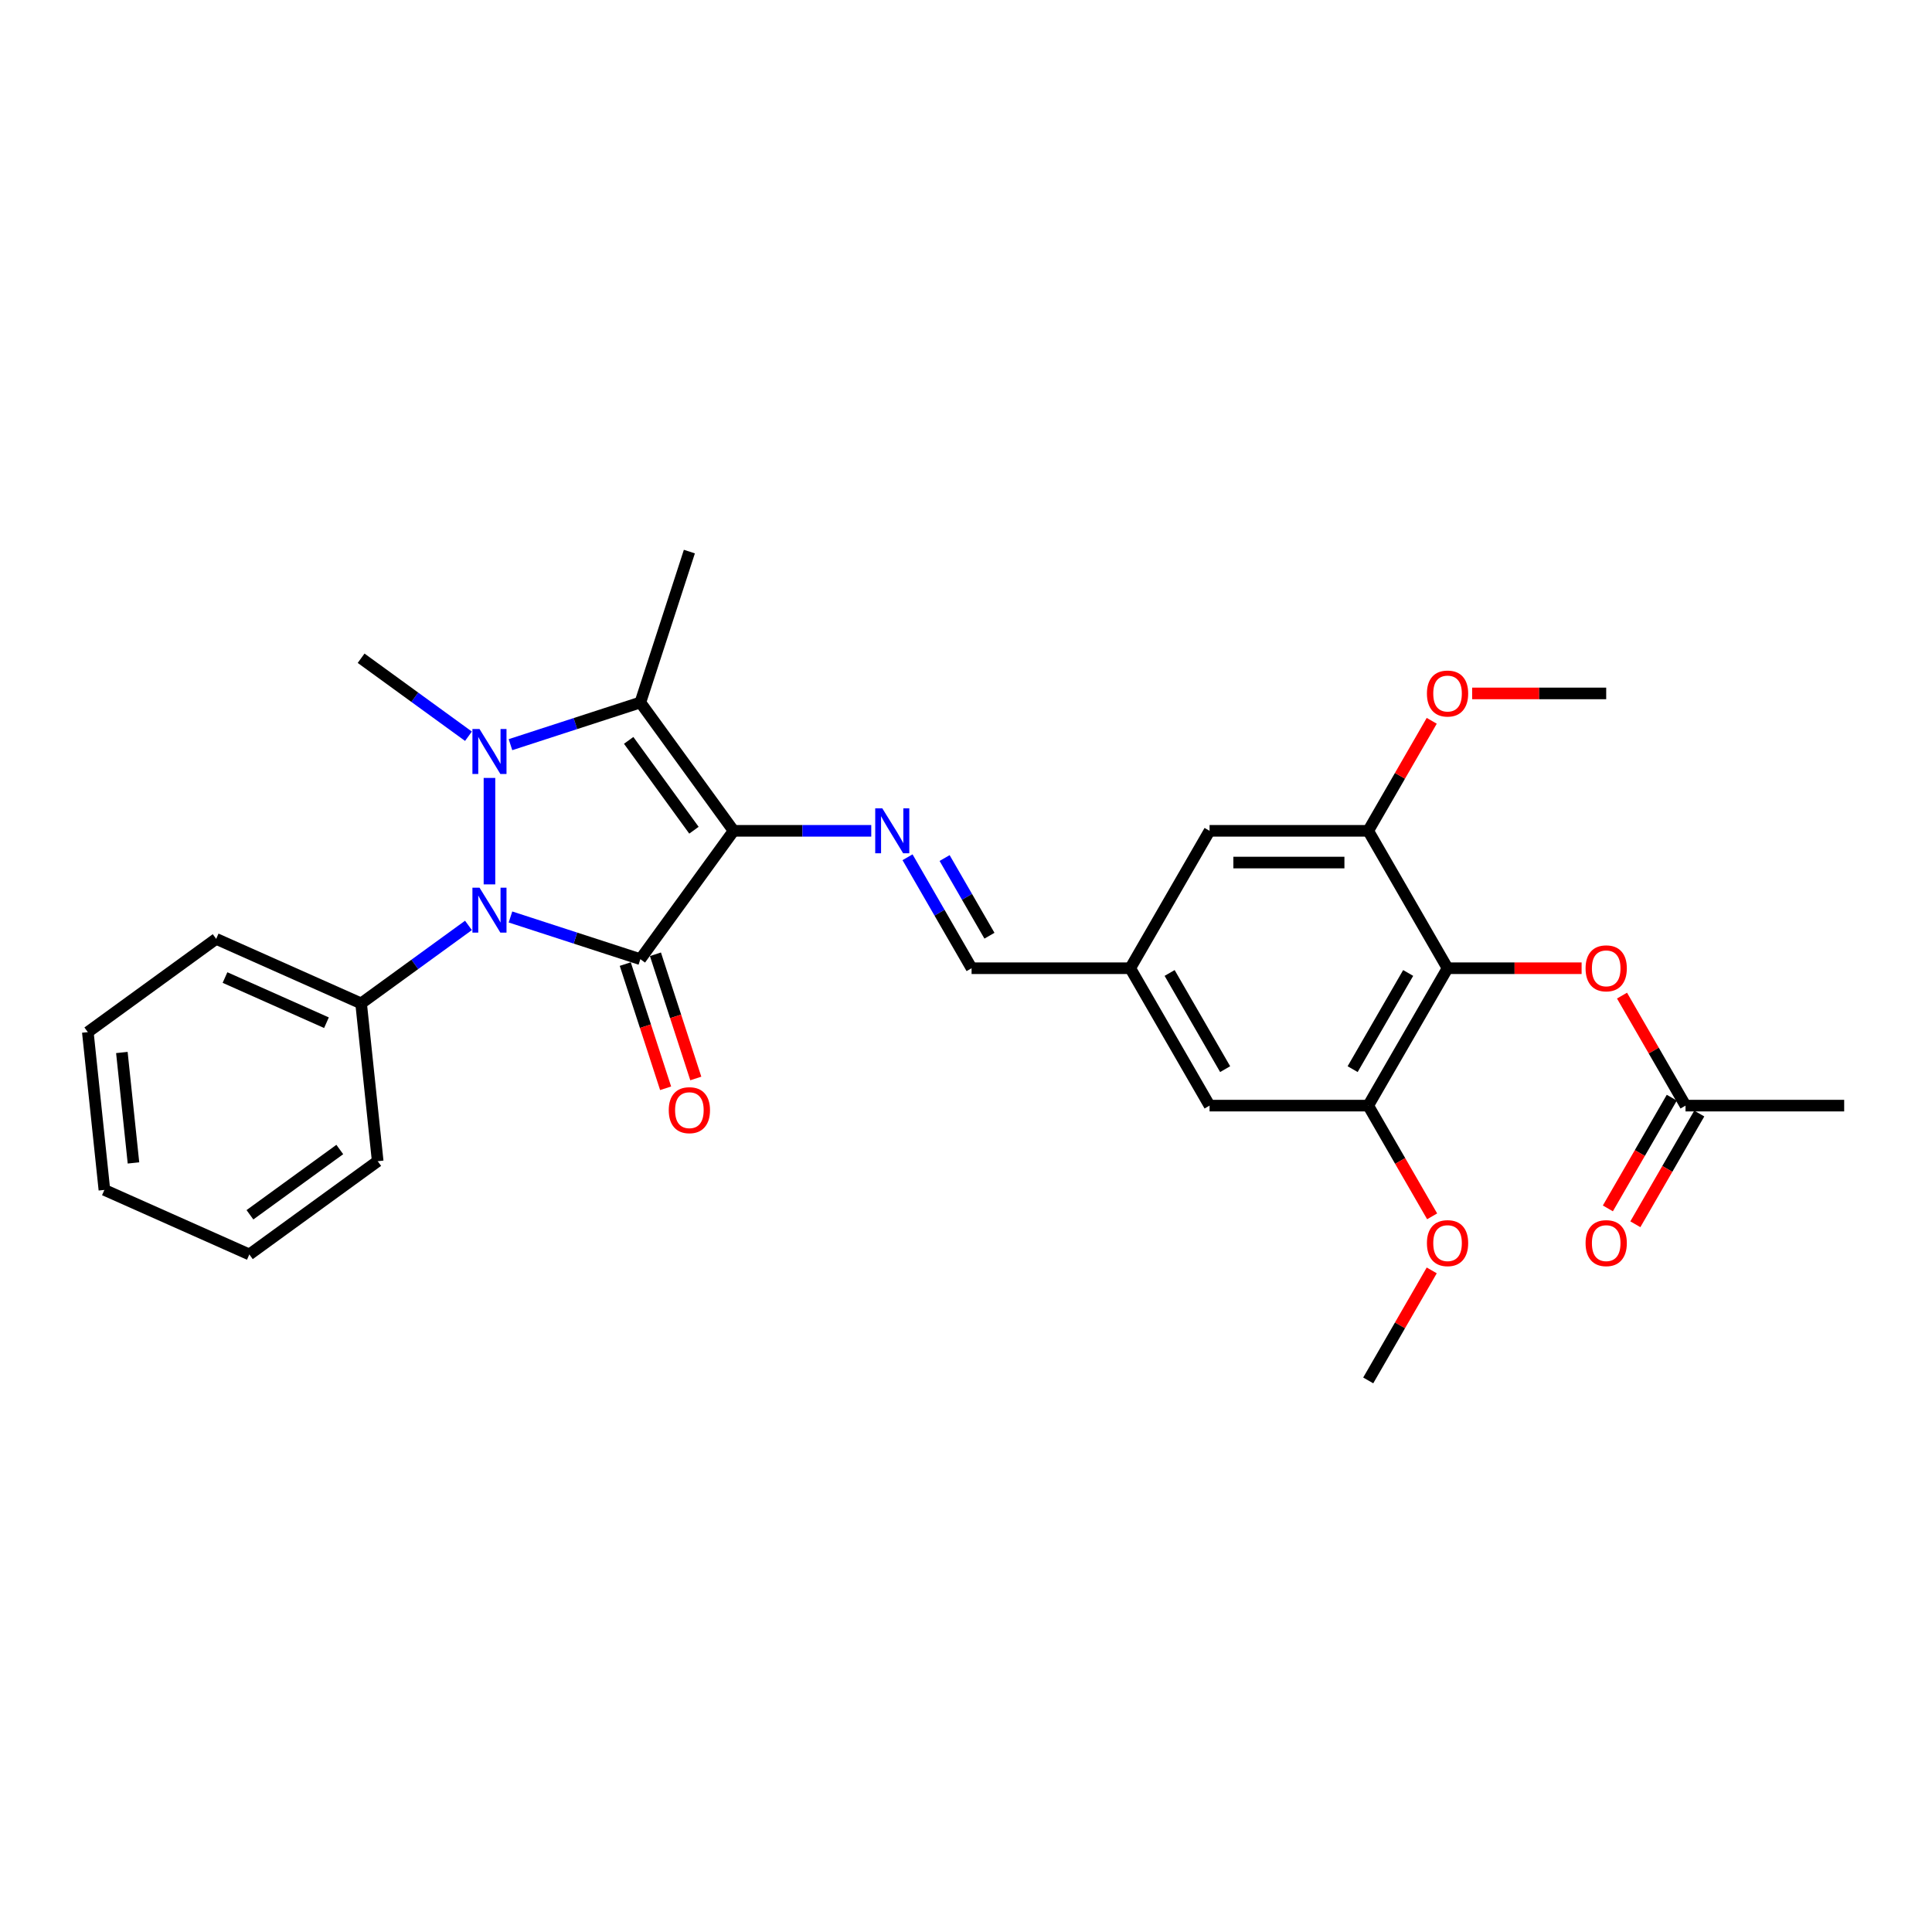 <?xml version='1.0' encoding='iso-8859-1'?>
<svg version='1.1' baseProfile='full'
              xmlns='http://www.w3.org/2000/svg'
                      xmlns:rdkit='http://www.rdkit.org/xml'
                      xmlns:xlink='http://www.w3.org/1999/xlink'
                  xml:space='preserve'
width='1000px' height='1000px' viewBox='0 0 1000 1000'>
<!-- END OF HEADER -->
<rect style='opacity:1.0;fill:#FFFFFF;stroke:none' width='1000' height='1000' x='0' y='0'> </rect>
<path class='bond-0' d='M 379.713,430.034 L 331.445,496.469' style='fill:none;fill-rule:evenodd;stroke:#000000;stroke-width:6px;stroke-linecap:butt;stroke-linejoin:miter;stroke-opacity:1' />
<path class='bond-3' d='M 379.713,430.034 L 331.445,363.598' style='fill:none;fill-rule:evenodd;stroke:#000000;stroke-width:6px;stroke-linecap:butt;stroke-linejoin:miter;stroke-opacity:1' />
<path class='bond-3' d='M 359.186,429.722 L 325.398,383.217' style='fill:none;fill-rule:evenodd;stroke:#000000;stroke-width:6px;stroke-linecap:butt;stroke-linejoin:miter;stroke-opacity:1' />
<path class='bond-4' d='M 379.713,430.034 L 415.336,430.034' style='fill:none;fill-rule:evenodd;stroke:#000000;stroke-width:6px;stroke-linecap:butt;stroke-linejoin:miter;stroke-opacity:1' />
<path class='bond-4' d='M 415.336,430.034 L 450.959,430.034' style='fill:none;fill-rule:evenodd;stroke:#0000FF;stroke-width:6px;stroke-linecap:butt;stroke-linejoin:miter;stroke-opacity:1' />
<path class='bond-2' d='M 331.445,496.469 L 297.831,485.547' style='fill:none;fill-rule:evenodd;stroke:#000000;stroke-width:6px;stroke-linecap:butt;stroke-linejoin:miter;stroke-opacity:1' />
<path class='bond-2' d='M 297.831,485.547 L 264.218,474.626' style='fill:none;fill-rule:evenodd;stroke:#0000FF;stroke-width:6px;stroke-linecap:butt;stroke-linejoin:miter;stroke-opacity:1' />
<path class='bond-9' d='M 323.635,499.007 L 334.079,531.15' style='fill:none;fill-rule:evenodd;stroke:#000000;stroke-width:6px;stroke-linecap:butt;stroke-linejoin:miter;stroke-opacity:1' />
<path class='bond-9' d='M 334.079,531.15 L 344.523,563.294' style='fill:none;fill-rule:evenodd;stroke:#FF0000;stroke-width:6px;stroke-linecap:butt;stroke-linejoin:miter;stroke-opacity:1' />
<path class='bond-9' d='M 339.255,493.932 L 349.699,526.075' style='fill:none;fill-rule:evenodd;stroke:#000000;stroke-width:6px;stroke-linecap:butt;stroke-linejoin:miter;stroke-opacity:1' />
<path class='bond-9' d='M 349.699,526.075 L 360.143,558.219' style='fill:none;fill-rule:evenodd;stroke:#FF0000;stroke-width:6px;stroke-linecap:butt;stroke-linejoin:miter;stroke-opacity:1' />
<path class='bond-1' d='M 264.218,385.441 L 297.831,374.52' style='fill:none;fill-rule:evenodd;stroke:#0000FF;stroke-width:6px;stroke-linecap:butt;stroke-linejoin:miter;stroke-opacity:1' />
<path class='bond-1' d='M 297.831,374.52 L 331.445,363.598' style='fill:none;fill-rule:evenodd;stroke:#000000;stroke-width:6px;stroke-linecap:butt;stroke-linejoin:miter;stroke-opacity:1' />
<path class='bond-17' d='M 242.473,381.075 L 214.691,360.89' style='fill:none;fill-rule:evenodd;stroke:#0000FF;stroke-width:6px;stroke-linecap:butt;stroke-linejoin:miter;stroke-opacity:1' />
<path class='bond-17' d='M 214.691,360.89 L 186.909,340.706' style='fill:none;fill-rule:evenodd;stroke:#000000;stroke-width:6px;stroke-linecap:butt;stroke-linejoin:miter;stroke-opacity:1' />
<path class='bond-29' d='M 253.345,402.655 L 253.345,457.754' style='fill:none;fill-rule:evenodd;stroke:#0000FF;stroke-width:6px;stroke-linecap:butt;stroke-linejoin:miter;stroke-opacity:1' />
<path class='bond-10' d='M 242.473,478.992 L 214.691,499.177' style='fill:none;fill-rule:evenodd;stroke:#0000FF;stroke-width:6px;stroke-linecap:butt;stroke-linejoin:miter;stroke-opacity:1' />
<path class='bond-10' d='M 214.691,499.177 L 186.909,519.361' style='fill:none;fill-rule:evenodd;stroke:#000000;stroke-width:6px;stroke-linecap:butt;stroke-linejoin:miter;stroke-opacity:1' />
<path class='bond-18' d='M 331.445,363.598 L 356.821,285.498' style='fill:none;fill-rule:evenodd;stroke:#000000;stroke-width:6px;stroke-linecap:butt;stroke-linejoin:miter;stroke-opacity:1' />
<path class='bond-12' d='M 469.731,443.715 L 486.311,472.433' style='fill:none;fill-rule:evenodd;stroke:#0000FF;stroke-width:6px;stroke-linecap:butt;stroke-linejoin:miter;stroke-opacity:1' />
<path class='bond-12' d='M 486.311,472.433 L 502.891,501.151' style='fill:none;fill-rule:evenodd;stroke:#000000;stroke-width:6px;stroke-linecap:butt;stroke-linejoin:miter;stroke-opacity:1' />
<path class='bond-12' d='M 488.928,444.118 L 500.535,464.221' style='fill:none;fill-rule:evenodd;stroke:#0000FF;stroke-width:6px;stroke-linecap:butt;stroke-linejoin:miter;stroke-opacity:1' />
<path class='bond-12' d='M 500.535,464.221 L 512.141,484.323' style='fill:none;fill-rule:evenodd;stroke:#000000;stroke-width:6px;stroke-linecap:butt;stroke-linejoin:miter;stroke-opacity:1' />
<path class='bond-5' d='M 749.248,501.151 L 708.189,572.268' style='fill:none;fill-rule:evenodd;stroke:#000000;stroke-width:6px;stroke-linecap:butt;stroke-linejoin:miter;stroke-opacity:1' />
<path class='bond-5' d='M 728.866,503.606 L 700.124,553.388' style='fill:none;fill-rule:evenodd;stroke:#000000;stroke-width:6px;stroke-linecap:butt;stroke-linejoin:miter;stroke-opacity:1' />
<path class='bond-8' d='M 749.248,501.151 L 783.943,501.151' style='fill:none;fill-rule:evenodd;stroke:#000000;stroke-width:6px;stroke-linecap:butt;stroke-linejoin:miter;stroke-opacity:1' />
<path class='bond-8' d='M 783.943,501.151 L 818.639,501.151' style='fill:none;fill-rule:evenodd;stroke:#FF0000;stroke-width:6px;stroke-linecap:butt;stroke-linejoin:miter;stroke-opacity:1' />
<path class='bond-30' d='M 749.248,501.151 L 708.189,430.034' style='fill:none;fill-rule:evenodd;stroke:#000000;stroke-width:6px;stroke-linecap:butt;stroke-linejoin:miter;stroke-opacity:1' />
<path class='bond-6' d='M 708.189,430.034 L 626.07,430.034' style='fill:none;fill-rule:evenodd;stroke:#000000;stroke-width:6px;stroke-linecap:butt;stroke-linejoin:miter;stroke-opacity:1' />
<path class='bond-6' d='M 695.871,446.457 L 638.388,446.457' style='fill:none;fill-rule:evenodd;stroke:#000000;stroke-width:6px;stroke-linecap:butt;stroke-linejoin:miter;stroke-opacity:1' />
<path class='bond-20' d='M 708.189,430.034 L 724.627,401.562' style='fill:none;fill-rule:evenodd;stroke:#000000;stroke-width:6px;stroke-linecap:butt;stroke-linejoin:miter;stroke-opacity:1' />
<path class='bond-20' d='M 724.627,401.562 L 741.065,373.09' style='fill:none;fill-rule:evenodd;stroke:#FF0000;stroke-width:6px;stroke-linecap:butt;stroke-linejoin:miter;stroke-opacity:1' />
<path class='bond-7' d='M 708.189,572.268 L 626.07,572.268' style='fill:none;fill-rule:evenodd;stroke:#000000;stroke-width:6px;stroke-linecap:butt;stroke-linejoin:miter;stroke-opacity:1' />
<path class='bond-19' d='M 708.189,572.268 L 724.731,600.92' style='fill:none;fill-rule:evenodd;stroke:#000000;stroke-width:6px;stroke-linecap:butt;stroke-linejoin:miter;stroke-opacity:1' />
<path class='bond-19' d='M 724.731,600.92 L 741.274,629.572' style='fill:none;fill-rule:evenodd;stroke:#FF0000;stroke-width:6px;stroke-linecap:butt;stroke-linejoin:miter;stroke-opacity:1' />
<path class='bond-11' d='M 839.55,515.324 L 855.988,543.796' style='fill:none;fill-rule:evenodd;stroke:#FF0000;stroke-width:6px;stroke-linecap:butt;stroke-linejoin:miter;stroke-opacity:1' />
<path class='bond-11' d='M 855.988,543.796 L 872.427,572.268' style='fill:none;fill-rule:evenodd;stroke:#000000;stroke-width:6px;stroke-linecap:butt;stroke-linejoin:miter;stroke-opacity:1' />
<path class='bond-22' d='M 186.909,519.361 L 111.89,485.961' style='fill:none;fill-rule:evenodd;stroke:#000000;stroke-width:6px;stroke-linecap:butt;stroke-linejoin:miter;stroke-opacity:1' />
<path class='bond-22' d='M 168.976,529.355 L 116.463,505.974' style='fill:none;fill-rule:evenodd;stroke:#000000;stroke-width:6px;stroke-linecap:butt;stroke-linejoin:miter;stroke-opacity:1' />
<path class='bond-23' d='M 186.909,519.361 L 195.493,601.03' style='fill:none;fill-rule:evenodd;stroke:#000000;stroke-width:6px;stroke-linecap:butt;stroke-linejoin:miter;stroke-opacity:1' />
<path class='bond-16' d='M 865.315,568.162 L 848.772,596.814' style='fill:none;fill-rule:evenodd;stroke:#000000;stroke-width:6px;stroke-linecap:butt;stroke-linejoin:miter;stroke-opacity:1' />
<path class='bond-16' d='M 848.772,596.814 L 832.23,625.466' style='fill:none;fill-rule:evenodd;stroke:#FF0000;stroke-width:6px;stroke-linecap:butt;stroke-linejoin:miter;stroke-opacity:1' />
<path class='bond-16' d='M 879.538,576.374 L 862.996,605.026' style='fill:none;fill-rule:evenodd;stroke:#000000;stroke-width:6px;stroke-linecap:butt;stroke-linejoin:miter;stroke-opacity:1' />
<path class='bond-16' d='M 862.996,605.026 L 846.453,633.678' style='fill:none;fill-rule:evenodd;stroke:#FF0000;stroke-width:6px;stroke-linecap:butt;stroke-linejoin:miter;stroke-opacity:1' />
<path class='bond-21' d='M 872.427,572.268 L 954.545,572.268' style='fill:none;fill-rule:evenodd;stroke:#000000;stroke-width:6px;stroke-linecap:butt;stroke-linejoin:miter;stroke-opacity:1' />
<path class='bond-13' d='M 502.891,501.151 L 585.01,501.151' style='fill:none;fill-rule:evenodd;stroke:#000000;stroke-width:6px;stroke-linecap:butt;stroke-linejoin:miter;stroke-opacity:1' />
<path class='bond-14' d='M 585.01,501.151 L 626.07,430.034' style='fill:none;fill-rule:evenodd;stroke:#000000;stroke-width:6px;stroke-linecap:butt;stroke-linejoin:miter;stroke-opacity:1' />
<path class='bond-15' d='M 585.01,501.151 L 626.07,572.268' style='fill:none;fill-rule:evenodd;stroke:#000000;stroke-width:6px;stroke-linecap:butt;stroke-linejoin:miter;stroke-opacity:1' />
<path class='bond-15' d='M 605.393,503.606 L 634.134,553.388' style='fill:none;fill-rule:evenodd;stroke:#000000;stroke-width:6px;stroke-linecap:butt;stroke-linejoin:miter;stroke-opacity:1' />
<path class='bond-25' d='M 741.065,657.558 L 724.627,686.03' style='fill:none;fill-rule:evenodd;stroke:#FF0000;stroke-width:6px;stroke-linecap:butt;stroke-linejoin:miter;stroke-opacity:1' />
<path class='bond-25' d='M 724.627,686.03 L 708.189,714.502' style='fill:none;fill-rule:evenodd;stroke:#000000;stroke-width:6px;stroke-linecap:butt;stroke-linejoin:miter;stroke-opacity:1' />
<path class='bond-24' d='M 761.977,358.916 L 796.672,358.916' style='fill:none;fill-rule:evenodd;stroke:#FF0000;stroke-width:6px;stroke-linecap:butt;stroke-linejoin:miter;stroke-opacity:1' />
<path class='bond-24' d='M 796.672,358.916 L 831.367,358.916' style='fill:none;fill-rule:evenodd;stroke:#000000;stroke-width:6px;stroke-linecap:butt;stroke-linejoin:miter;stroke-opacity:1' />
<path class='bond-27' d='M 111.89,485.961 L 45.455,534.229' style='fill:none;fill-rule:evenodd;stroke:#000000;stroke-width:6px;stroke-linecap:butt;stroke-linejoin:miter;stroke-opacity:1' />
<path class='bond-26' d='M 195.493,601.03 L 129.058,649.299' style='fill:none;fill-rule:evenodd;stroke:#000000;stroke-width:6px;stroke-linecap:butt;stroke-linejoin:miter;stroke-opacity:1' />
<path class='bond-26' d='M 175.874,594.983 L 129.369,628.771' style='fill:none;fill-rule:evenodd;stroke:#000000;stroke-width:6px;stroke-linecap:butt;stroke-linejoin:miter;stroke-opacity:1' />
<path class='bond-28' d='M 129.058,649.299 L 54.038,615.898' style='fill:none;fill-rule:evenodd;stroke:#000000;stroke-width:6px;stroke-linecap:butt;stroke-linejoin:miter;stroke-opacity:1' />
<path class='bond-31' d='M 45.455,534.229 L 54.038,615.898' style='fill:none;fill-rule:evenodd;stroke:#000000;stroke-width:6px;stroke-linecap:butt;stroke-linejoin:miter;stroke-opacity:1' />
<path class='bond-31' d='M 63.076,544.762 L 69.085,601.931' style='fill:none;fill-rule:evenodd;stroke:#000000;stroke-width:6px;stroke-linecap:butt;stroke-linejoin:miter;stroke-opacity:1' />
<path  class='atom-2' d='M 248.204 377.346
L 255.825 389.664
Q 256.581 390.879, 257.796 393.08
Q 259.011 395.281, 259.077 395.412
L 259.077 377.346
L 262.165 377.346
L 262.165 400.602
L 258.978 400.602
L 250.799 387.135
Q 249.847 385.558, 248.829 383.751
Q 247.843 381.945, 247.547 381.386
L 247.547 400.602
L 244.526 400.602
L 244.526 377.346
L 248.204 377.346
' fill='#0000FF'/>
<path  class='atom-3' d='M 248.204 459.465
L 255.825 471.783
Q 256.581 472.998, 257.796 475.199
Q 259.011 477.4, 259.077 477.531
L 259.077 459.465
L 262.165 459.465
L 262.165 482.721
L 258.978 482.721
L 250.799 469.254
Q 249.847 467.677, 248.829 465.87
Q 247.843 464.064, 247.547 463.505
L 247.547 482.721
L 244.526 482.721
L 244.526 459.465
L 248.204 459.465
' fill='#0000FF'/>
<path  class='atom-5' d='M 456.691 418.405
L 464.312 430.723
Q 465.067 431.939, 466.283 434.139
Q 467.498 436.34, 467.564 436.472
L 467.564 418.405
L 470.652 418.405
L 470.652 441.662
L 467.465 441.662
L 459.286 428.194
Q 458.334 426.617, 457.315 424.811
Q 456.33 423.004, 456.034 422.446
L 456.034 441.662
L 453.012 441.662
L 453.012 418.405
L 456.691 418.405
' fill='#0000FF'/>
<path  class='atom-9' d='M 820.692 501.216
Q 820.692 495.632, 823.451 492.512
Q 826.21 489.391, 831.367 489.391
Q 836.524 489.391, 839.283 492.512
Q 842.043 495.632, 842.043 501.216
Q 842.043 506.866, 839.251 510.085
Q 836.458 513.271, 831.367 513.271
Q 826.243 513.271, 823.451 510.085
Q 820.692 506.899, 820.692 501.216
M 831.367 510.644
Q 834.915 510.644, 836.82 508.279
Q 838.758 505.881, 838.758 501.216
Q 838.758 496.65, 836.82 494.351
Q 834.915 492.019, 831.367 492.019
Q 827.82 492.019, 825.882 494.318
Q 823.976 496.618, 823.976 501.216
Q 823.976 505.913, 825.882 508.279
Q 827.82 510.644, 831.367 510.644
' fill='#FF0000'/>
<path  class='atom-10' d='M 346.145 574.635
Q 346.145 569.05, 348.905 565.93
Q 351.664 562.809, 356.821 562.809
Q 361.978 562.809, 364.737 565.93
Q 367.496 569.05, 367.496 574.635
Q 367.496 580.284, 364.704 583.503
Q 361.912 586.69, 356.821 586.69
Q 351.697 586.69, 348.905 583.503
Q 346.145 580.317, 346.145 574.635
M 356.821 584.062
Q 360.368 584.062, 362.274 581.697
Q 364.212 579.299, 364.212 574.635
Q 364.212 570.069, 362.274 567.769
Q 360.368 565.437, 356.821 565.437
Q 353.273 565.437, 351.335 567.737
Q 349.43 570.036, 349.43 574.635
Q 349.43 579.332, 351.335 581.697
Q 353.273 584.062, 356.821 584.062
' fill='#FF0000'/>
<path  class='atom-17' d='M 820.692 643.45
Q 820.692 637.866, 823.451 634.746
Q 826.21 631.625, 831.367 631.625
Q 836.524 631.625, 839.283 634.746
Q 842.043 637.866, 842.043 643.45
Q 842.043 649.1, 839.251 652.319
Q 836.458 655.505, 831.367 655.505
Q 826.243 655.505, 823.451 652.319
Q 820.692 649.133, 820.692 643.45
M 831.367 652.878
Q 834.915 652.878, 836.82 650.513
Q 838.758 648.115, 838.758 643.45
Q 838.758 638.885, 836.82 636.585
Q 834.915 634.253, 831.367 634.253
Q 827.82 634.253, 825.882 636.552
Q 823.976 638.852, 823.976 643.45
Q 823.976 648.148, 825.882 650.513
Q 827.82 652.878, 831.367 652.878
' fill='#FF0000'/>
<path  class='atom-20' d='M 738.573 643.45
Q 738.573 637.866, 741.332 634.746
Q 744.091 631.625, 749.248 631.625
Q 754.405 631.625, 757.164 634.746
Q 759.924 637.866, 759.924 643.45
Q 759.924 649.1, 757.132 652.319
Q 754.34 655.505, 749.248 655.505
Q 744.124 655.505, 741.332 652.319
Q 738.573 649.133, 738.573 643.45
M 749.248 652.878
Q 752.796 652.878, 754.701 650.513
Q 756.639 648.115, 756.639 643.45
Q 756.639 638.885, 754.701 636.585
Q 752.796 634.253, 749.248 634.253
Q 745.701 634.253, 743.763 636.552
Q 741.857 638.852, 741.857 643.45
Q 741.857 648.148, 743.763 650.513
Q 745.701 652.878, 749.248 652.878
' fill='#FF0000'/>
<path  class='atom-21' d='M 738.573 358.982
Q 738.573 353.398, 741.332 350.278
Q 744.091 347.157, 749.248 347.157
Q 754.405 347.157, 757.164 350.278
Q 759.924 353.398, 759.924 358.982
Q 759.924 364.632, 757.132 367.851
Q 754.34 371.037, 749.248 371.037
Q 744.124 371.037, 741.332 367.851
Q 738.573 364.665, 738.573 358.982
M 749.248 368.409
Q 752.796 368.409, 754.701 366.044
Q 756.639 363.647, 756.639 358.982
Q 756.639 354.416, 754.701 352.117
Q 752.796 349.785, 749.248 349.785
Q 745.701 349.785, 743.763 352.084
Q 741.857 354.384, 741.857 358.982
Q 741.857 363.679, 743.763 366.044
Q 745.701 368.409, 749.248 368.409
' fill='#FF0000'/>
</svg>
